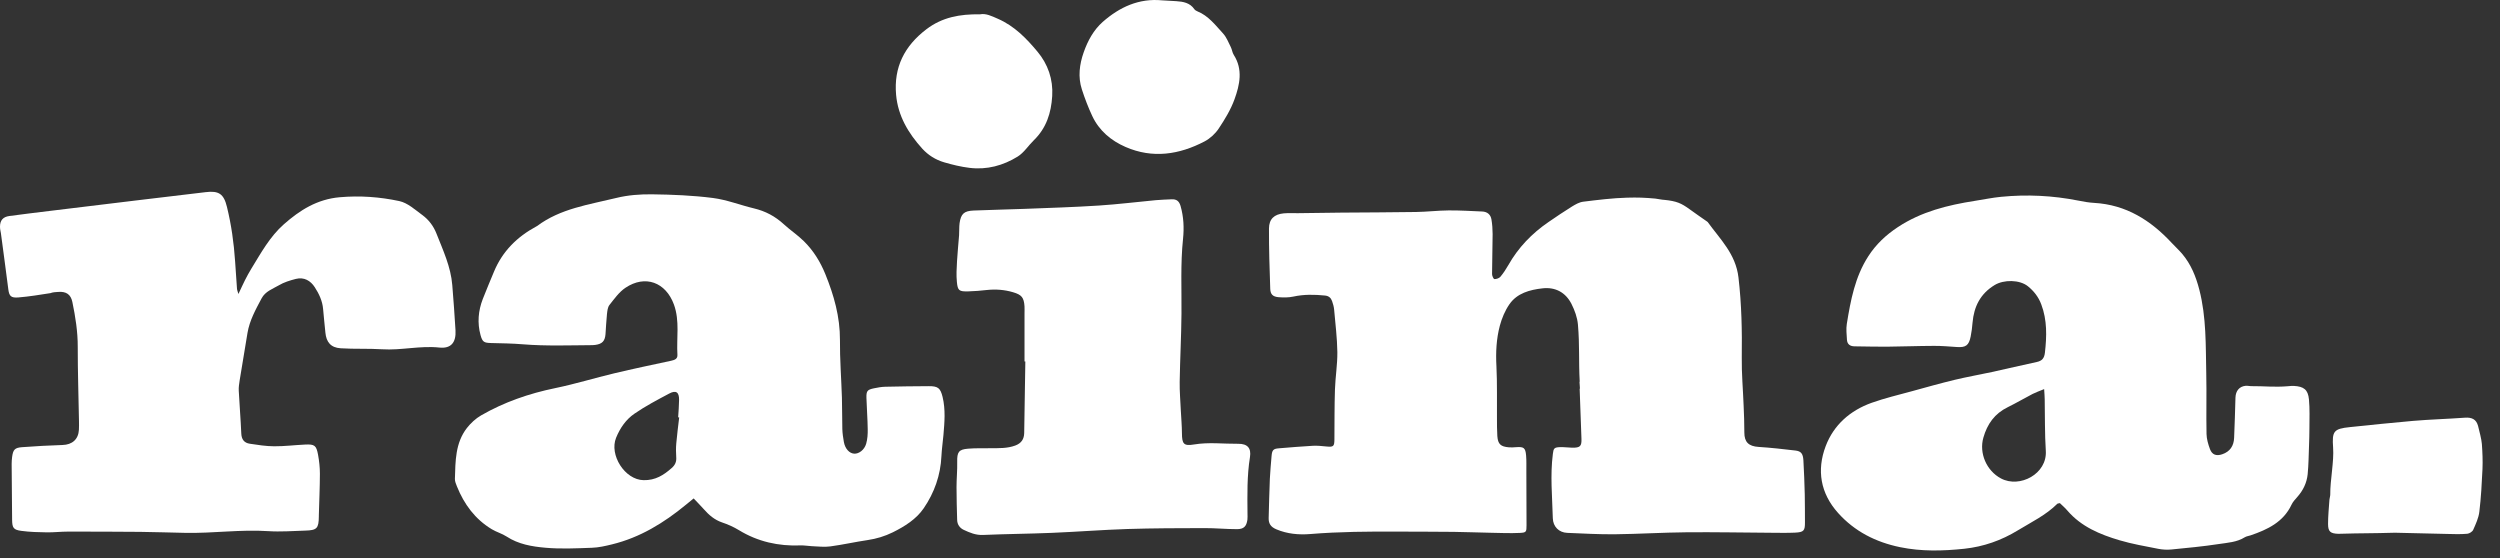 <svg width="103" height="23" viewBox="0 0 103 23" fill="none" xmlns="http://www.w3.org/2000/svg">
<rect x="0" y="0" width="103" height="23" fill="#333333" stroke="none"/>
<path d="M65.084 15.719C65.037 14.835 65.086 14.254 65.011 13.373C64.986 13.084 64.879 12.787 64.746 12.524C64.506 12.048 64.08 11.818 63.549 11.88C63.028 11.939 62.504 12.077 62.187 12.537C62.006 12.798 61.877 13.11 61.794 13.416C61.649 13.961 61.622 14.523 61.653 15.092C61.688 15.798 61.669 16.505 61.675 17.213C61.677 17.465 61.673 17.717 61.69 17.967C61.715 18.299 61.826 18.402 62.17 18.43C62.266 18.437 62.363 18.432 62.459 18.424C62.778 18.4 62.848 18.447 62.875 18.764C62.894 18.979 62.884 19.195 62.886 19.412C62.89 20.155 62.893 20.898 62.893 21.64C62.893 21.913 62.884 21.943 62.62 21.956C62.221 21.975 61.822 21.958 61.422 21.95C60.914 21.941 60.406 21.919 59.898 21.913C59.133 21.904 58.37 21.906 57.605 21.902C56.392 21.896 55.184 21.904 53.973 22.003C53.514 22.04 53.034 21.999 52.583 21.807C52.352 21.708 52.264 21.57 52.269 21.344C52.284 20.804 52.296 20.265 52.318 19.725C52.332 19.413 52.364 19.104 52.388 18.794C52.409 18.544 52.458 18.489 52.683 18.471C53.153 18.433 53.623 18.392 54.094 18.366C54.273 18.357 54.456 18.376 54.636 18.394C54.94 18.424 54.976 18.396 54.978 18.099C54.983 17.416 54.978 16.733 55 16.05C55.017 15.535 55.104 15.021 55.099 14.508C55.091 13.922 55.017 13.338 54.966 12.753C54.955 12.636 54.921 12.516 54.881 12.404C54.834 12.272 54.745 12.191 54.589 12.176C54.152 12.133 53.722 12.124 53.287 12.219C53.089 12.262 52.876 12.26 52.673 12.244C52.439 12.223 52.341 12.126 52.334 11.896C52.305 11.069 52.279 10.242 52.282 9.416C52.284 9.022 52.498 8.828 52.892 8.79C53.085 8.773 53.28 8.785 53.474 8.783C54.067 8.775 54.662 8.766 55.255 8.76C56.285 8.751 57.314 8.751 58.343 8.734C58.791 8.727 59.239 8.673 59.686 8.669C60.145 8.665 60.606 8.695 61.067 8.714C61.277 8.723 61.413 8.839 61.447 9.038C61.481 9.236 61.496 9.442 61.496 9.643C61.494 10.194 61.475 10.745 61.473 11.295C61.473 11.366 61.534 11.497 61.569 11.499C61.651 11.502 61.764 11.463 61.815 11.404C61.938 11.258 62.045 11.094 62.14 10.928C62.55 10.203 63.112 9.617 63.8 9.147C64.119 8.928 64.438 8.712 64.767 8.508C64.909 8.421 65.069 8.329 65.23 8.31C65.83 8.236 66.433 8.161 67.035 8.144C67.468 8.131 67.766 8.142 68.201 8.182C68.237 8.185 68.535 8.241 68.569 8.234C69.079 8.286 69.27 8.372 69.619 8.626C69.853 8.796 70.091 8.96 70.329 9.126C70.339 9.134 70.35 9.139 70.358 9.149C70.87 9.858 71.512 10.461 71.625 11.432C71.754 12.533 71.776 13.627 71.761 14.73C71.752 15.387 71.812 16.046 71.837 16.703C71.852 17.075 71.869 17.444 71.867 17.816C71.865 18.213 72.043 18.387 72.454 18.413C72.962 18.445 73.469 18.503 73.973 18.562C74.203 18.59 74.283 18.689 74.3 18.964C74.328 19.43 74.343 19.899 74.356 20.366C74.366 20.748 74.36 21.131 74.364 21.512C74.368 21.866 74.32 21.928 73.948 21.945C73.621 21.96 73.293 21.952 72.966 21.95C71.803 21.943 70.641 21.919 69.478 21.93C68.496 21.939 67.513 22.001 66.533 22.012C65.878 22.019 65.222 21.98 64.569 21.954C64.229 21.941 63.985 21.697 63.976 21.353C63.953 20.468 63.864 19.583 63.978 18.699C64.006 18.475 64.029 18.432 64.267 18.422C64.435 18.415 64.605 18.443 64.775 18.445C65.101 18.45 65.168 18.385 65.156 18.075C65.132 17.392 65.107 16.711 65.082 16.027C65.113 16.026 65.058 15.721 65.084 15.719Z" fill="white"/>
<path d="M84.867 20.729C84.805 20.744 84.775 20.742 84.76 20.757C84.291 21.224 83.698 21.508 83.141 21.847C82.457 22.265 81.726 22.523 80.927 22.609C80.043 22.702 79.165 22.725 78.287 22.544C77.282 22.338 76.409 21.894 75.728 21.133C75.002 20.324 74.842 19.372 75.219 18.379C75.55 17.507 76.224 16.914 77.11 16.596C77.656 16.402 78.223 16.268 78.782 16.115C79.365 15.954 79.951 15.79 80.538 15.648C81.044 15.527 81.558 15.437 82.068 15.327C82.684 15.193 83.296 15.045 83.912 14.915C84.134 14.868 84.225 14.758 84.251 14.528C84.327 13.854 84.346 13.19 84.1 12.54C83.987 12.236 83.796 11.993 83.551 11.795C83.209 11.519 82.557 11.515 82.181 11.743C81.59 12.1 81.326 12.632 81.269 13.292C81.254 13.483 81.23 13.673 81.192 13.862C81.118 14.233 80.99 14.323 80.621 14.297C80.308 14.276 79.992 14.248 79.677 14.25C79.023 14.252 78.368 14.278 77.715 14.284C77.278 14.287 76.842 14.272 76.407 14.269C76.219 14.267 76.105 14.181 76.094 13.994C76.083 13.78 76.054 13.559 76.088 13.348C76.245 12.378 76.424 11.409 76.974 10.558C77.29 10.067 77.701 9.68 78.196 9.354C79.163 8.717 80.247 8.45 81.367 8.275C81.726 8.219 82.083 8.144 82.444 8.109C83.513 8.004 84.574 8.056 85.628 8.265C85.842 8.308 86.059 8.347 86.276 8.359C87.595 8.433 88.609 9.077 89.476 10.009C89.615 10.158 89.767 10.298 89.901 10.453C90.267 10.884 90.471 11.39 90.611 11.931C90.906 13.072 90.873 14.239 90.898 15.4C90.917 16.225 90.892 17.052 90.909 17.879C90.913 18.088 90.977 18.304 91.051 18.504C91.138 18.738 91.312 18.797 91.552 18.717C91.88 18.607 92.033 18.368 92.046 18.036C92.069 17.485 92.086 16.934 92.101 16.384C92.109 16.104 92.26 15.921 92.52 15.895C92.592 15.887 92.664 15.909 92.738 15.909C93.31 15.906 93.695 15.958 94.254 15.913C94.337 15.906 94.424 15.895 94.507 15.9C94.917 15.922 95.091 16.053 95.129 16.458C95.166 16.85 95.148 17.246 95.148 17.64C95.148 17.879 95.14 18.118 95.132 18.357C95.117 18.751 95.114 19.146 95.076 19.538C95.04 19.891 94.889 20.205 94.649 20.475C94.562 20.574 94.466 20.675 94.411 20.793C94.075 21.509 93.427 21.816 92.726 22.056C92.647 22.084 92.554 22.092 92.486 22.135C92.156 22.342 91.774 22.359 91.41 22.415C90.764 22.514 90.11 22.575 89.459 22.639C89.281 22.656 89.094 22.646 88.919 22.611C88.384 22.505 87.842 22.413 87.321 22.258C86.516 22.019 85.746 21.698 85.179 21.039C85.081 20.922 84.962 20.823 84.867 20.729ZM84.219 16.031C84.008 16.119 83.872 16.165 83.745 16.23C83.401 16.408 83.067 16.606 82.72 16.776C82.181 17.039 81.875 17.468 81.715 18.03C81.532 18.67 81.843 19.395 82.44 19.712C83.213 20.124 84.35 19.523 84.287 18.573C84.242 17.868 84.255 17.16 84.242 16.453C84.24 16.337 84.231 16.223 84.219 16.031Z" fill="white"/>
<path d="M28.579 20.535C28.443 20.645 28.35 20.722 28.258 20.797C27.353 21.542 26.371 22.146 25.215 22.428C24.945 22.494 24.667 22.559 24.391 22.568C23.749 22.591 23.101 22.624 22.465 22.566C21.917 22.518 21.36 22.424 20.875 22.107C20.684 21.982 20.453 21.921 20.259 21.803C19.57 21.387 19.122 20.774 18.827 20.043C18.788 19.944 18.74 19.835 18.742 19.733C18.765 19.001 18.755 18.256 19.235 17.636C19.394 17.433 19.598 17.243 19.821 17.114C20.771 16.567 21.796 16.212 22.877 15.99C23.695 15.822 24.495 15.574 25.309 15.38C26.087 15.195 26.869 15.03 27.651 14.863C27.795 14.831 27.92 14.788 27.91 14.62C27.867 13.929 28.012 13.227 27.767 12.55C27.43 11.626 26.581 11.312 25.768 11.857C25.506 12.033 25.309 12.313 25.109 12.566C25.035 12.66 25.022 12.813 25.007 12.942C24.977 13.216 24.968 13.492 24.947 13.767C24.924 14.054 24.811 14.172 24.522 14.211C24.486 14.217 24.45 14.22 24.412 14.22C23.455 14.226 22.499 14.263 21.541 14.185C21.107 14.149 20.671 14.144 20.234 14.133C19.942 14.125 19.877 14.092 19.798 13.806C19.66 13.304 19.704 12.805 19.889 12.324C20.036 11.943 20.198 11.568 20.353 11.191C20.699 10.356 21.303 9.757 22.095 9.33C22.106 9.324 22.117 9.32 22.127 9.313C23.09 8.59 24.265 8.432 25.389 8.156C25.866 8.038 26.375 7.999 26.869 8.006C27.704 8.017 28.545 8.051 29.372 8.157C29.944 8.23 30.496 8.45 31.061 8.585C31.535 8.697 31.939 8.913 32.294 9.24C32.56 9.485 32.868 9.686 33.123 9.94C33.512 10.325 33.795 10.78 34.003 11.292C34.358 12.167 34.611 13.054 34.606 14.011C34.6 14.801 34.662 15.592 34.687 16.384C34.7 16.815 34.693 17.246 34.704 17.677C34.71 17.857 34.736 18.036 34.768 18.213C34.819 18.489 34.993 18.678 35.191 18.691C35.382 18.704 35.612 18.54 35.686 18.282C35.741 18.092 35.754 17.883 35.75 17.683C35.745 17.252 35.709 16.821 35.697 16.39C35.69 16.106 35.735 16.055 36.007 15.998C36.16 15.966 36.317 15.938 36.474 15.934C37.067 15.919 37.662 15.914 38.255 15.91C38.646 15.906 38.744 15.986 38.835 16.356C38.961 16.879 38.914 17.405 38.869 17.93C38.844 18.215 38.801 18.501 38.787 18.788C38.752 19.578 38.495 20.302 38.056 20.942C37.751 21.389 37.276 21.687 36.782 21.932C36.453 22.094 36.111 22.197 35.747 22.251C35.231 22.327 34.723 22.443 34.207 22.512C33.96 22.546 33.703 22.512 33.45 22.503C33.293 22.497 33.136 22.464 32.98 22.471C32.071 22.507 31.223 22.318 30.443 21.842C30.228 21.711 29.992 21.605 29.752 21.525C29.438 21.418 29.208 21.219 28.998 20.98C28.873 20.84 28.739 20.705 28.579 20.535ZM27.982 17.198C27.969 17.196 27.954 17.196 27.94 17.194C27.954 16.955 27.976 16.716 27.978 16.477C27.982 16.158 27.854 16.065 27.576 16.212C27.087 16.472 26.592 16.731 26.137 17.045C25.789 17.284 25.547 17.635 25.383 18.036C25.096 18.736 25.736 19.768 26.516 19.783C27.002 19.793 27.343 19.576 27.676 19.281C27.814 19.16 27.876 19.023 27.861 18.839C27.848 18.648 27.846 18.454 27.863 18.265C27.895 17.909 27.94 17.554 27.982 17.198Z" fill="white"/>
<path d="M9.823 12.113C9.933 11.88 10.009 11.71 10.092 11.545C10.173 11.385 10.26 11.226 10.354 11.071C10.751 10.425 11.115 9.753 11.693 9.242C12.351 8.661 13.063 8.208 13.998 8.126C14.832 8.053 15.648 8.113 16.449 8.284C16.793 8.357 17.099 8.639 17.399 8.859C17.664 9.053 17.86 9.311 17.983 9.625C18.255 10.317 18.574 10.993 18.634 11.747C18.684 12.369 18.731 12.99 18.767 13.612C18.795 14.107 18.585 14.372 18.098 14.319C17.305 14.235 16.529 14.441 15.741 14.39C15.174 14.355 14.602 14.385 14.035 14.349C13.629 14.323 13.442 14.095 13.406 13.7C13.376 13.377 13.338 13.056 13.312 12.733C13.284 12.399 13.144 12.104 12.968 11.833C12.793 11.562 12.526 11.407 12.19 11.491C11.948 11.553 11.699 11.629 11.488 11.755C11.234 11.904 10.934 11.999 10.777 12.294C10.534 12.751 10.282 13.203 10.196 13.72C10.086 14.37 9.978 15.021 9.874 15.671C9.852 15.813 9.829 15.958 9.837 16.1C9.867 16.686 9.916 17.272 9.941 17.858C9.95 18.105 10.062 18.249 10.294 18.282C10.626 18.333 10.962 18.385 11.299 18.387C11.722 18.389 12.145 18.336 12.568 18.316C12.959 18.297 13.033 18.348 13.104 18.736C13.151 18.994 13.18 19.259 13.18 19.52C13.178 20.095 13.151 20.668 13.136 21.243C13.136 21.254 13.136 21.267 13.136 21.278C13.131 21.769 13.059 21.848 12.573 21.861C12.065 21.876 11.556 21.917 11.049 21.883C9.908 21.808 8.775 21.977 7.636 21.954C7.019 21.943 6.401 21.919 5.783 21.913C4.79 21.904 3.796 21.902 2.801 21.902C2.51 21.902 2.219 21.937 1.93 21.933C1.579 21.928 1.228 21.919 0.88 21.872C0.555 21.829 0.503 21.747 0.499 21.416C0.489 20.649 0.484 19.884 0.48 19.117C0.48 19.021 0.487 18.924 0.499 18.829C0.538 18.529 0.606 18.447 0.905 18.424C1.46 18.383 2.017 18.351 2.574 18.334C2.973 18.323 3.23 18.103 3.251 17.707C3.256 17.588 3.258 17.468 3.254 17.347C3.236 16.328 3.202 15.31 3.203 14.291C3.205 13.662 3.107 13.05 2.981 12.44C2.916 12.128 2.726 12.003 2.401 12.027C2.291 12.034 2.176 12.038 2.078 12.077C1.641 12.145 1.198 12.219 0.752 12.255C0.459 12.277 0.38 12.203 0.344 11.93C0.246 11.157 0.14 10.386 0.038 9.613C0.023 9.526 -0.002 9.43 0 9.335C0.002 9.079 0.123 8.936 0.382 8.9C0.935 8.826 1.488 8.758 2.042 8.691C3.245 8.544 4.45 8.398 5.653 8.253C6.592 8.139 7.532 8.03 8.471 7.917C9.017 7.849 9.221 7.989 9.351 8.527C9.531 9.262 9.636 10.009 9.686 10.763C9.71 11.146 9.737 11.529 9.765 11.911C9.769 11.954 9.789 11.995 9.823 12.113Z" fill="white"/>
<path d="M42.21 14.892C42.21 14.233 42.21 13.573 42.21 12.914C42.21 12.818 42.215 12.721 42.21 12.626C42.185 12.255 42.093 12.145 41.738 12.04C41.383 11.935 41.024 11.909 40.657 11.948C40.404 11.976 40.149 11.999 39.894 12.005C39.516 12.014 39.458 11.976 39.424 11.62C39.395 11.338 39.413 11.049 39.429 10.765C39.448 10.407 39.488 10.052 39.514 9.694C39.526 9.526 39.513 9.356 39.535 9.191C39.59 8.812 39.718 8.691 40.108 8.674C40.81 8.643 41.513 8.633 42.215 8.605C43.233 8.566 44.252 8.534 45.266 8.469C46.051 8.419 46.835 8.32 47.621 8.247C47.838 8.226 48.057 8.223 48.275 8.211C48.473 8.202 48.582 8.288 48.639 8.486C48.767 8.932 48.788 9.386 48.741 9.841C48.633 10.87 48.686 11.9 48.677 12.93C48.669 13.866 48.618 14.801 48.603 15.734C48.597 16.128 48.633 16.522 48.65 16.916C48.666 17.226 48.694 17.537 48.696 17.847C48.698 18.288 48.767 18.385 49.196 18.312C49.803 18.211 50.407 18.29 51.011 18.284C51.4 18.28 51.557 18.465 51.499 18.831C51.374 19.606 51.391 20.384 51.397 21.163C51.397 21.247 51.404 21.331 51.393 21.415C51.353 21.687 51.245 21.801 50.964 21.801C50.517 21.801 50.067 21.756 49.619 21.758C48.563 21.76 47.51 21.762 46.454 21.795C45.411 21.829 44.372 21.911 43.33 21.954C42.387 21.993 41.443 21.999 40.501 22.04C40.202 22.053 39.955 21.947 39.703 21.829C39.543 21.754 39.441 21.61 39.435 21.428C39.422 20.974 39.409 20.518 39.409 20.065C39.409 19.718 39.445 19.372 39.437 19.025C39.429 18.631 39.496 18.517 39.881 18.486C40.193 18.46 40.508 18.471 40.822 18.467C41.16 18.463 41.496 18.478 41.826 18.357C42.085 18.262 42.191 18.088 42.197 17.84C42.215 16.858 42.229 15.876 42.244 14.894C42.234 14.892 42.221 14.892 42.21 14.892Z" fill="white"/>
<path d="M47.886 0.015C48.078 0.026 48.269 0.035 48.462 0.048C48.749 0.067 49.024 0.114 49.206 0.377C49.232 0.416 49.283 0.446 49.328 0.465C49.789 0.649 50.075 1.038 50.392 1.381C50.533 1.536 50.613 1.749 50.709 1.939C50.76 2.04 50.77 2.165 50.83 2.259C51.217 2.863 51.078 3.491 50.862 4.09C50.709 4.513 50.465 4.915 50.214 5.292C50.073 5.507 49.857 5.706 49.629 5.826C48.584 6.373 47.487 6.541 46.373 6.055C45.776 5.796 45.283 5.381 45.001 4.78C44.835 4.426 44.694 4.056 44.573 3.683C44.406 3.168 44.474 2.649 44.65 2.15C44.816 1.68 45.056 1.234 45.434 0.901C46.127 0.293 46.924 -0.08 47.886 0.015Z" fill="white"/>
<path d="M40.376 0.59C40.62 0.543 40.846 0.657 41.111 0.773C41.8 1.073 42.291 1.587 42.742 2.126C43.173 2.64 43.394 3.267 43.351 3.959C43.309 4.652 43.111 5.275 42.595 5.777C42.367 5.998 42.189 6.289 41.928 6.451C41.331 6.821 40.659 7.004 39.947 6.916C39.592 6.873 39.239 6.787 38.897 6.687C38.547 6.584 38.24 6.392 37.996 6.123C37.422 5.488 36.997 4.779 36.919 3.905C36.819 2.772 37.261 1.898 38.164 1.208C38.814 0.711 39.545 0.577 40.376 0.59Z" fill="white"/>
<path d="M98.67 21.948C97.737 21.976 97.187 21.967 96.558 21.988C96.485 21.989 96.413 21.995 96.339 21.993C96.014 21.982 95.916 21.905 95.916 21.588C95.916 21.254 95.95 20.92 95.973 20.586C95.979 20.515 96.007 20.444 96.007 20.373C95.999 19.8 96.166 19.012 96.124 18.441C96.077 17.769 96.143 17.666 96.815 17.597C97.743 17.5 98.481 17.424 99.412 17.341C100.124 17.28 100.84 17.261 101.552 17.209C101.836 17.188 102.026 17.272 102.098 17.556C102.145 17.741 102.24 18.105 102.253 18.291C102.278 18.637 102.293 18.984 102.278 19.329C102.251 19.916 102.219 20.502 102.149 21.084C102.119 21.34 102.002 21.59 101.896 21.829C101.862 21.905 101.739 21.984 101.65 21.991C101.386 22.014 101.118 22.008 100.852 21.999C100.047 21.973 99.167 21.967 98.67 21.948Z" fill="white"/>
</svg>
